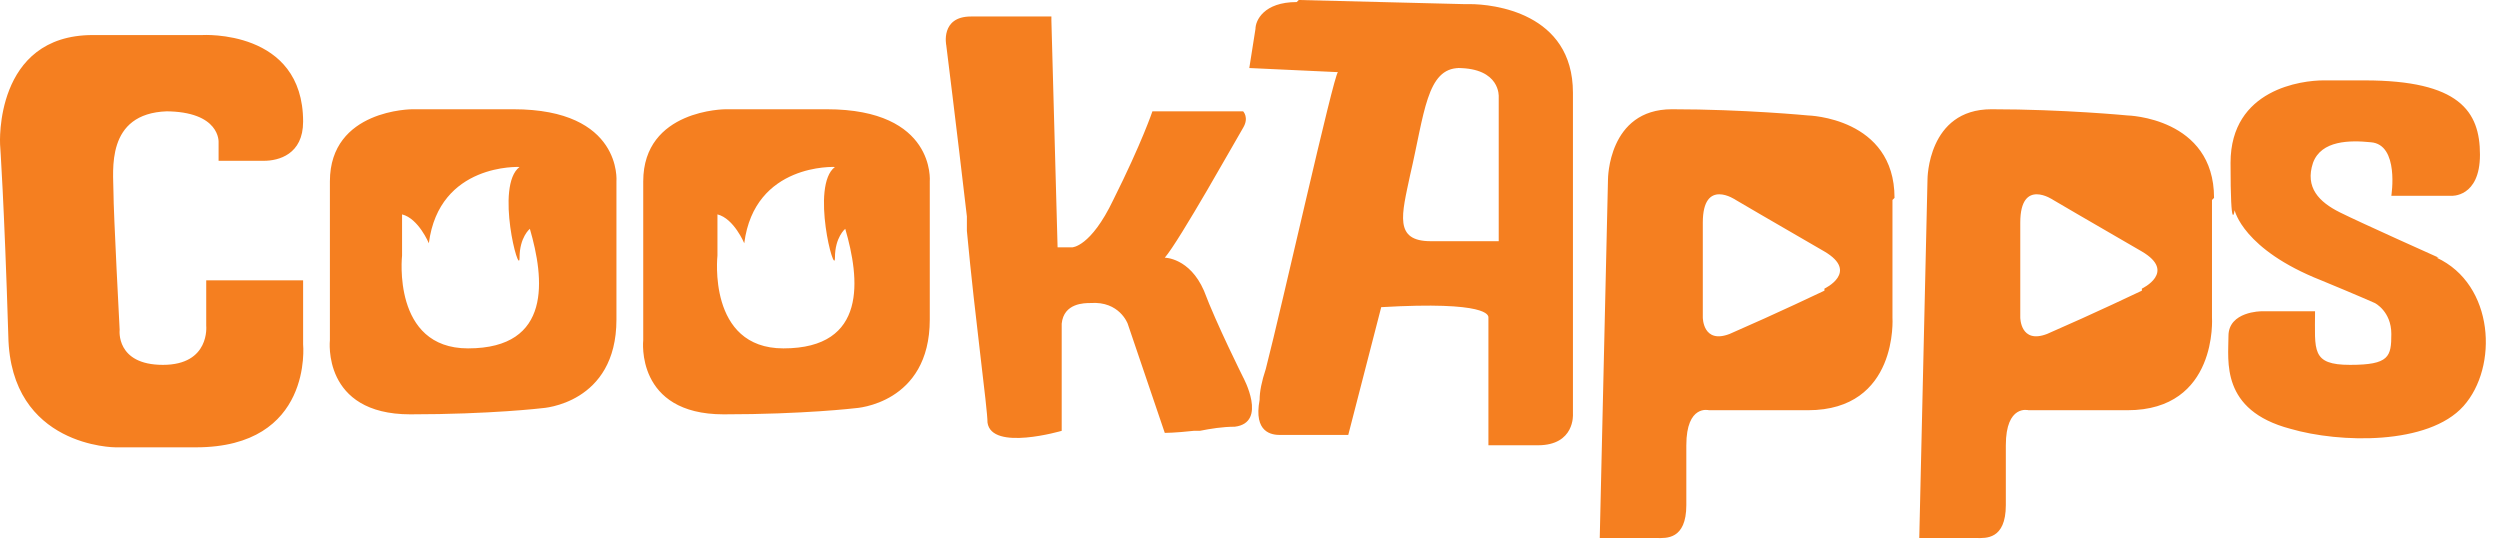<svg width="147" height="32" viewBox="0 0 147 32" fill="none" xmlns="http://www.w3.org/2000/svg">
<path fill-rule="evenodd" clip-rule="evenodd" d="M27.52 20.485C23.035 20.485 23.641 15.03 23.641 15.03V12.606C24.61 12.848 25.216 14.303 25.216 14.303C25.823 9.576 30.55 9.818 30.55 9.818C29.095 10.909 30.55 16.364 30.55 15.152C30.55 13.939 31.156 13.454 31.156 13.454C32.004 16.364 32.489 20.485 27.52 20.485ZM30.186 6.424H24.247C24.247 6.424 19.398 6.424 19.398 10.667V20C19.398 20 18.913 24.363 24.126 24.363C28.853 24.363 31.883 24 31.883 24C31.883 24 36.247 23.758 36.247 18.788V10.667C36.247 10.667 36.61 6.424 30.186 6.424ZM76.368 0L86.065 0.242C86.065 0.242 86.065 0.242 86.186 0.242H86.428C87.762 0.242 92.489 0.727 92.489 5.455V24.363C92.489 24.363 92.61 26.182 90.428 26.182H87.519V18.667C87.519 18.545 87.519 17.697 81.216 18.061L79.277 25.576H75.277C74.792 25.576 73.701 25.454 74.065 23.515C74.065 23.03 74.186 22.424 74.428 21.697C75.398 17.939 78.428 4.364 78.671 4.242L73.459 4L73.822 1.697C73.822 1.212 74.307 0.121 76.247 0.121L76.368 0ZM61.822 1.212L62.186 14.545H63.035C63.035 14.545 64.126 14.545 65.459 11.758C67.156 8.364 67.762 6.545 67.762 6.545H73.095C73.095 6.545 73.459 6.909 73.095 7.515C72.731 8.121 69.338 14.182 68.489 15.152C68.489 15.152 69.944 15.152 70.792 17.091C71.519 19.03 73.095 22.182 73.095 22.182C73.095 22.182 74.55 24.848 72.61 25.091C71.883 25.091 71.156 25.212 70.55 25.333H70.186C69.095 25.454 68.489 25.454 68.489 25.454L66.307 19.03C66.307 19.03 65.822 17.697 64.126 17.818C63.762 17.818 62.55 17.818 62.428 19.03C62.428 19.151 62.428 19.515 62.428 19.758V20.364C62.428 22.182 62.428 24.97 62.428 25.333C62.428 25.333 58.307 26.545 58.065 24.848C58.065 24 57.338 18.788 56.853 13.576V12.727C56.247 7.515 55.641 2.667 55.641 2.667C55.641 2.667 55.277 0.97 57.095 0.97H61.822V1.212ZM85.822 4C83.883 4 83.762 6.667 82.913 10.303C82.428 12.606 81.944 14.182 84.125 14.182H88.125V5.697C88.125 5.697 88.247 4 85.701 4H85.822ZM143.398 15.152C143.398 15.152 138.792 13.091 137.58 12.485C136.368 11.879 135.519 11.03 136.004 9.576C136.489 8.242 138.186 8.242 139.398 8.364C141.095 8.485 140.61 11.515 140.61 11.515H144.125C144.125 11.515 145.822 11.636 145.822 9.091C145.822 6.545 144.61 4.727 139.034 4.727H136.61C135.398 4.727 131.156 5.212 131.156 9.576C131.156 13.939 131.398 12.364 131.398 12.364C131.398 12.364 131.883 14.667 136.489 16.485C138.549 17.333 139.64 17.818 139.64 17.818C139.64 17.818 140.61 18.303 140.61 19.636C140.61 20.97 140.489 21.454 138.186 21.454C135.883 21.454 136.125 20.606 136.125 18.303H132.974C132.974 18.303 131.034 18.303 131.034 19.758C131.034 21.212 130.549 24.121 134.671 25.212C137.58 26.061 142.792 26.182 144.852 23.879C146.913 21.576 146.671 16.727 143.277 15.152M125.943 17.091C125.943 17.091 123.156 18.424 120.368 19.636C118.792 20.242 118.792 18.667 118.792 18.667V13.091C118.792 10.424 120.731 11.758 120.731 11.758C120.731 11.758 122.792 12.97 125.943 14.788C128.004 16 125.943 16.97 125.943 16.97M130.186 11.636C130.186 6.909 125.095 6.788 125.095 6.788C125.095 6.788 121.337 6.424 117.095 6.424C113.337 6.424 113.337 10.545 113.337 10.545L112.853 31.636C112.853 31.636 115.762 31.636 116.246 31.636C116.731 31.636 117.943 31.757 117.943 29.697C117.943 27.636 117.943 27.636 117.943 26.182C117.943 23.758 119.277 24.121 119.277 24.121C119.277 24.121 119.762 24.121 125.095 24.121C130.428 24.121 130.065 18.667 130.065 18.667C130.065 18.667 130.065 16.485 130.065 11.758M46.065 20.485C41.58 20.485 42.186 15.03 42.186 15.03V12.606C43.156 12.848 43.762 14.303 43.762 14.303C44.368 9.576 49.095 9.818 49.095 9.818C47.641 10.909 49.095 16.364 49.095 15.152C49.095 13.939 49.701 13.454 49.701 13.454C50.55 16.364 51.035 20.485 46.065 20.485ZM48.61 6.424H42.671C42.671 6.424 37.822 6.424 37.822 10.667V20C37.822 20 37.338 24.363 42.55 24.363C47.277 24.363 50.307 24 50.307 24C50.307 24 54.671 23.758 54.671 18.788V10.667C54.671 10.667 55.035 6.424 48.61 6.424ZM107.277 17.091C107.277 17.091 104.489 18.424 101.701 19.636C100.125 20.242 100.125 18.667 100.125 18.667V13.091C100.125 10.424 102.065 11.758 102.065 11.758C102.065 11.758 104.125 12.97 107.277 14.788C109.337 16 107.277 16.97 107.277 16.97M111.398 11.636C111.398 6.909 106.307 6.788 106.307 6.788C106.307 6.788 102.55 6.424 98.307 6.424C94.55 6.424 94.55 10.545 94.55 10.545L94.065 31.636C94.065 31.636 96.974 31.636 97.459 31.636C97.944 31.636 99.156 31.757 99.156 29.697C99.156 27.636 99.156 27.636 99.156 26.182C99.156 23.758 100.489 24.121 100.489 24.121C100.489 24.121 100.974 24.121 106.307 24.121C111.64 24.121 111.277 18.667 111.277 18.667C111.277 18.667 111.277 16.485 111.277 11.758M9.701 6.545C12.974 6.545 12.853 8.364 12.853 8.364V9.455H15.52C16.368 9.455 17.823 9.091 17.823 7.152C17.823 1.697 11.883 2.061 11.883 2.061H5.459C-0.359 2.061 0.004 8.485 0.004 8.485C0.004 8.485 0.247 11.879 0.489 19.758C0.611 26.303 6.792 26.303 6.792 26.303H11.52C18.429 26.303 17.823 20.242 17.823 20.242V16.485H12.126V19.151C12.126 19.151 12.368 21.454 9.58 21.454C6.792 21.454 7.035 19.394 7.035 19.394C7.035 19.394 6.671 12.485 6.671 11.273C6.671 10.061 6.186 6.667 9.823 6.545" fill="#F57F20"/>
</svg>
